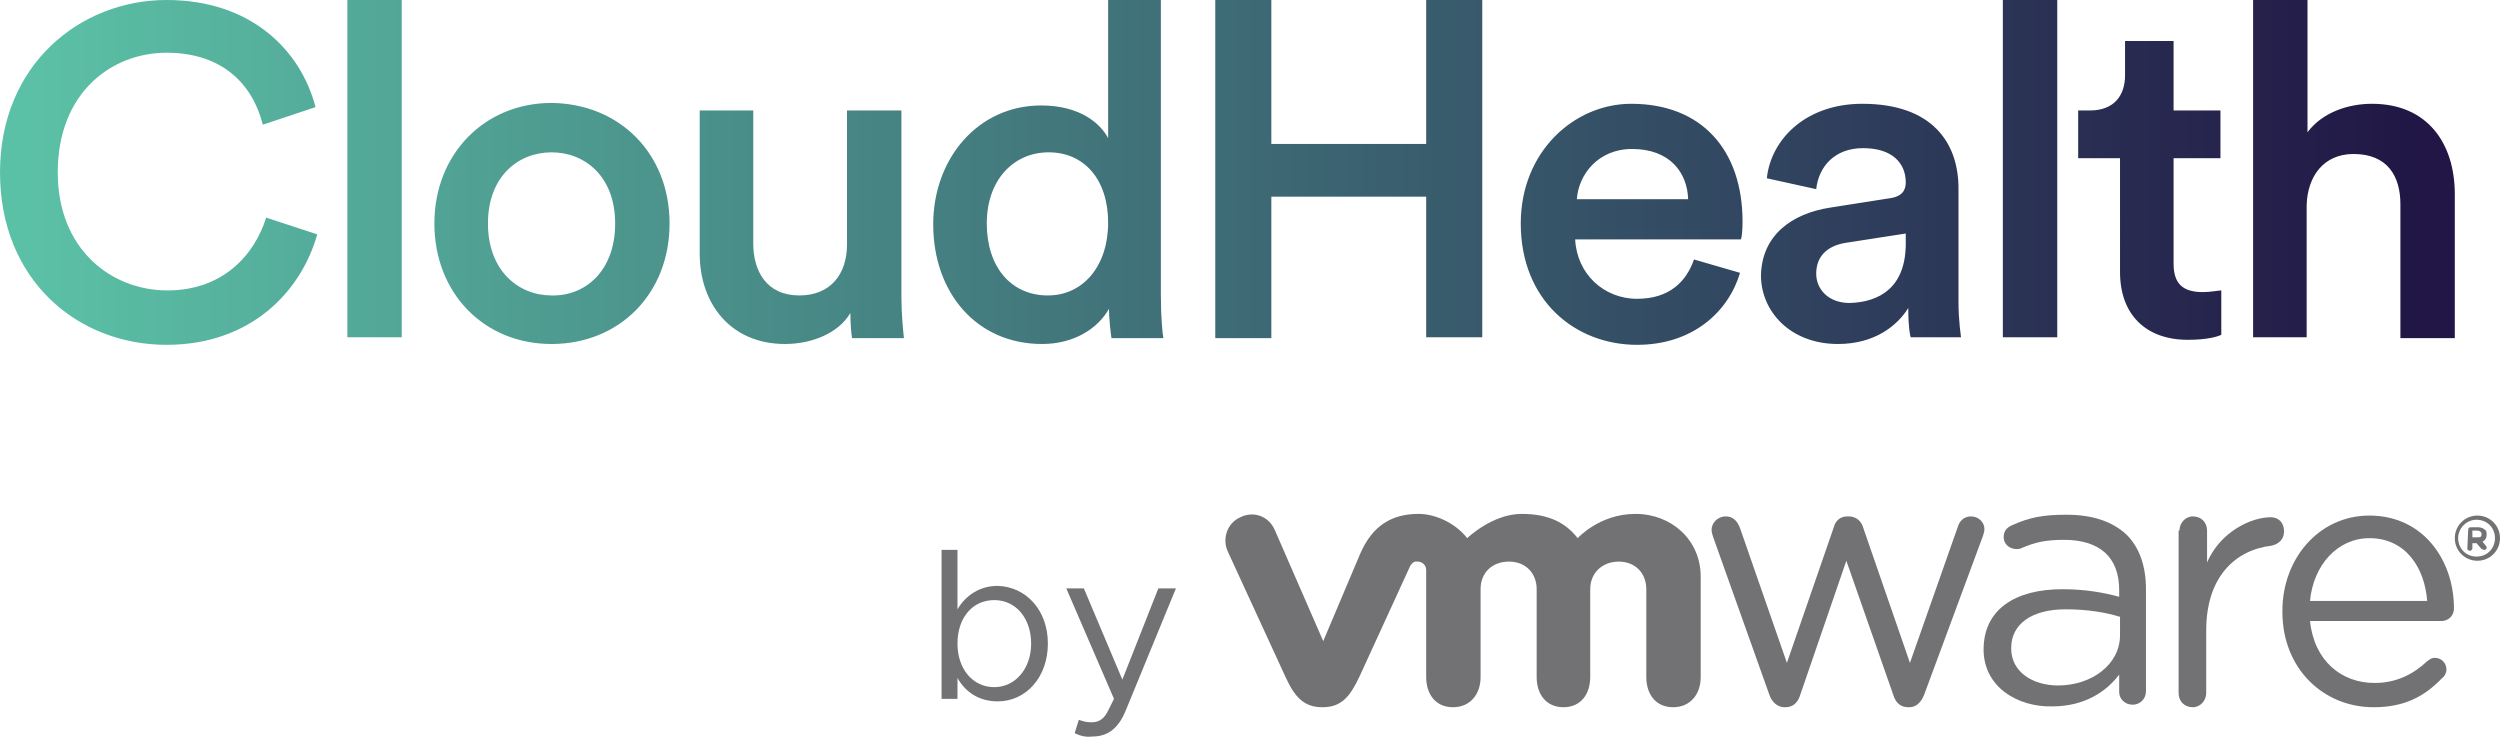 <?xml version="1.0" encoding="utf-8"?>
<!-- Generator: Adobe Illustrator 24.2.1, SVG Export Plug-In . SVG Version: 6.00 Build 0)  -->
<svg version="1.1" id="Layer_1" xmlns="http://www.w3.org/2000/svg" xmlns:xlink="http://www.w3.org/1999/xlink" x="0px" y="0px"
	 viewBox="0 0 298.7 88.1" style="enable-background:new 0 0 298.7 88.1;" xml:space="preserve">
<style type="text/css">
	.st0{fill:url(#SVGID_1_);}
	.st1{fill:#727174;}
</style>
<g>
	
		<linearGradient id="SVGID_1_" gradientUnits="userSpaceOnUse" x1="-810.222" y1="881.364" x2="-810.075" y2="881.364" gradientTransform="matrix(1999.99 0 0 -280.68 1620436.25 247401.859)">
		<stop  offset="5.128205e-03" style="stop-color:#5BC1A6"/>
		<stop  offset="1" style="stop-color:#211645"/>
	</linearGradient>
	<path class="st0" d="M0,20.6C0,7.7,9.6,0,19.9,0c10,0,16,5.9,17.8,12.8l-6.3,2.1c-1.2-4.8-4.8-8.6-11.5-8.6c-6.5,0-13,4.7-13,14.3
		c0,9.2,6.4,14.1,13.1,14.1c6.6,0,10.4-4.2,11.8-8.7l6.1,2C36,34.8,30,41.2,19.9,41.2C9.3,41.2,0,33.5,0,20.6L0,20.6z M41.5,40.3V0
		H48v40.3H41.5z M80,26.7c0,8.4-6,14.4-14.1,14.4c-8.1,0-14-6.1-14-14.4c0-8.3,6-14.4,14-14.4C74.1,12.4,80,18.4,80,26.7L80,26.7z
		 M73.5,26.7c0-5.6-3.6-8.5-7.6-8.5c-4,0-7.6,2.9-7.6,8.5s3.6,8.6,7.6,8.6C69.9,35.4,73.5,32.4,73.5,26.7z M93.8,41.1
		c-6.5,0-10.2-4.8-10.2-10.8V13.2H90v15.9c0,3.3,1.6,6.2,5.5,6.2c3.7,0,5.7-2.5,5.7-6.1v-16h6.5v22.2c0,2.2,0.2,4,0.3,5h-6.2
		c-0.1-0.6-0.2-1.9-0.2-3C100.2,39.8,97,41.1,93.8,41.1L93.8,41.1z M138.7,35.4c0,2.5,0.2,4.5,0.3,5h-6.2c-0.1-0.6-0.3-2.4-0.3-3.5
		c-1.3,2.3-4.1,4.2-8,4.2c-7.8,0-13-6.1-13-14.3c0-7.8,5.3-14.2,12.9-14.2c4.7,0,7.1,2.2,8,3.9V0h6.3L138.7,35.4L138.7,35.4z
		 M125.2,35.3c4.2,0,7.2-3.5,7.2-8.7s-2.9-8.4-7.1-8.4s-7.4,3.3-7.4,8.5C117.9,31.9,120.8,35.3,125.2,35.3z M170.4,40.3V23.5h-18.5
		v16.9h-6.7V0h6.7v17.2h18.5V0h6.7v40.3H170.4z M207.9,32.6c-1.4,4.7-5.7,8.6-12.3,8.6c-7.4,0-13.9-5.3-13.9-14.5
		c0-8.6,6.4-14.3,13.2-14.3c8.4,0,13.3,5.5,13.3,14.1c0,1.1-0.1,1.9-0.2,2.1h-19.8c0.2,4.1,3.4,7.1,7.4,7.1c3.9,0,5.9-2.1,6.8-4.7
		L207.9,32.6z M201.7,23.8c-0.1-3.2-2.2-6-6.7-6c-4.1,0-6.4,3.1-6.6,6H201.7z M218.7,24.8l7-1.1c1.6-0.2,2-1,2-1.9
		c0-2.3-1.6-4.1-5.1-4.1c-3.4,0-5.3,2.2-5.6,4.9l-5.9-1.3c0.5-4.7,4.7-8.9,11.4-8.9c8.4,0,11.5,4.7,11.5,10.1V36
		c0,2.5,0.3,4.1,0.3,4.3h-6c-0.1-0.2-0.3-1.3-0.3-3.5c-1.3,2.1-4,4.3-8.4,4.3c-5.7,0-9.2-3.9-9.2-8.2
		C210.5,28.1,214.1,25.5,218.7,24.8L218.7,24.8z M227.7,29.1v-1.2l-7.1,1.1c-2,0.3-3.6,1.4-3.6,3.7c0,1.8,1.4,3.5,4,3.5
		C224.5,36.1,227.7,34.4,227.7,29.1z M239.3,40.3V0h6.5v40.3H239.3z M259.7,13.2h5.6v5.7h-5.6v12.6c0,2.4,1.1,3.4,3.5,3.4
		c0.9,0,1.9-0.2,2.2-0.2V40c-0.4,0.2-1.6,0.6-4,0.6c-5,0-8.1-3-8.1-8.1V18.9h-5v-5.7h1.4c2.9,0,4.2-1.8,4.2-4.2V4.9h5.8L259.7,13.2
		L259.7,13.2z M275.7,40.3h-6.5V0h6.5v15.8c1.8-2.4,4.9-3.4,7.7-3.4c6.7,0,9.9,4.8,9.9,10.8v17.2h-6.5v-16c0-3.3-1.5-6-5.6-6
		c-3.6,0-5.5,2.7-5.6,6.1V40.3z"/>
	<g>
		<path class="st1" d="M211.4,83l-6.7-18.8c-0.1-0.3-0.2-0.6-0.2-0.9c0-0.8,0.7-1.6,1.7-1.6c0.9,0,1.4,0.6,1.7,1.4l5.6,16.1
			l5.6-16.2c0.2-0.8,0.8-1.3,1.6-1.3h0.2c0.9,0,1.5,0.6,1.7,1.3l5.6,16.2l5.7-16.2c0.2-0.7,0.7-1.3,1.6-1.3c0.9,0,1.6,0.7,1.6,1.5
			c0,0.3-0.1,0.6-0.2,0.9L229.9,83c-0.4,1-1,1.5-1.8,1.5H228c-0.9,0-1.5-0.5-1.8-1.5L220.6,67L215.1,83c-0.3,1-0.9,1.5-1.8,1.5h-0.1
			C212.4,84.5,211.7,83.9,211.4,83"/>
		<path class="st1" d="M260.4,63.4c0-0.9,0.7-1.7,1.6-1.7c1,0,1.7,0.7,1.7,1.7v3.8c1.6-3.7,5.3-5.4,7.6-5.4c1,0,1.6,0.7,1.6,1.7
			c0,0.9-0.6,1.5-1.5,1.7c-4.3,0.5-7.8,3.7-7.8,10.1v7.5c0,0.9-0.7,1.7-1.6,1.7c-1,0-1.7-0.7-1.7-1.7V63.4z"/>
		<path class="st1" d="M283.6,84.5c-6,0-10.9-4.6-10.9-11.4v-0.1c0-6.3,4.4-11.4,10.4-11.4c6.4,0,10.1,5.3,10.1,11.1
			c0,0.9-0.7,1.5-1.5,1.5H276c0.5,4.8,3.8,7.4,7.7,7.4c2.7,0,4.7-1.1,6.3-2.6c0.3-0.2,0.5-0.4,0.9-0.4c0.8,0,1.4,0.6,1.4,1.4
			c0,0.4-0.2,0.8-0.5,1C289.7,83.2,287.3,84.5,283.6,84.5L283.6,84.5z M290,71.8c-0.3-4-2.6-7.5-6.9-7.5c-3.8,0-6.7,3.2-7.1,7.5H290
			z"/>
		<path class="st1" d="M237,77.6L237,77.6c0-4.8,3.8-7.2,9.4-7.2c2.8,0,4.9,0.4,6.8,0.9v-0.8c0-4-2.4-6-6.6-6c-2.2,0-3.5,0.3-5.1,1
			c-0.2,0.1-0.4,0.1-0.6,0.1c-0.8,0-1.5-0.6-1.5-1.4c0-0.7,0.3-1.1,0.9-1.4c2.2-1,3.8-1.3,6.6-1.3c3.1,0,5.5,0.8,7.2,2.4
			c1.5,1.5,2.3,3.7,2.3,6.5v12.2c0,0.9-0.7,1.6-1.6,1.6c-0.9,0-1.6-0.7-1.6-1.5v-2.1c-1.5,2-4.1,3.8-8,3.8
			C241.1,84.5,237,82.1,237,77.6 M253.3,75.9v-2.2c-1.6-0.5-3.8-0.9-6.5-0.9c-4.1,0-6.5,1.8-6.5,4.6v0.1c0,2.8,2.6,4.4,5.6,4.4
			C249.9,81.9,253.3,79.4,253.3,75.9"/>
		<path class="st1" d="M152.3,63.3c-0.7-1.6-2.5-2.3-4.1-1.5c-1.6,0.7-2.2,2.6-1.5,4.1l6.9,15c1.1,2.4,2.2,3.6,4.4,3.6
			c2.3,0,3.3-1.3,4.4-3.6c0,0,6-13.1,6.1-13.3c0.1-0.1,0.3-0.6,0.9-0.5c0.5,0,1,0.4,1,1v12.8c0,2,1.1,3.6,3.2,3.6s3.3-1.6,3.3-3.6
			V70.4c0-2,1.4-3.3,3.4-3.3s3.3,1.4,3.3,3.3v10.5c0,2,1.1,3.6,3.2,3.6c2.1,0,3.2-1.6,3.2-3.6V70.4c0-2,1.5-3.3,3.4-3.3
			c2,0,3.3,1.4,3.3,3.3v10.5c0,2,1.1,3.6,3.2,3.6c2.1,0,3.3-1.6,3.3-3.6V68.9c0-4.4-3.5-7.5-7.8-7.5c-4.3,0-6.9,2.9-6.9,2.9
			c-1.4-1.8-3.4-2.9-6.7-2.9c-3.5,0-6.5,2.9-6.5,2.9c-1.4-1.8-3.8-2.9-5.8-2.9c-3.1,0-5.5,1.3-7,4.8l-4.4,10.4L152.3,63.3z"/>
		<path class="st1" d="M293.3,64.3L293.3,64.3c0-1.5,1.2-2.7,2.7-2.7c1.5,0,2.7,1.2,2.7,2.7v0c0,1.5-1.2,2.7-2.7,2.7
			C294.5,67,293.3,65.8,293.3,64.3 M298.1,64.3L298.1,64.3c0-1.2-0.9-2.2-2.2-2.2c-1.2,0-2.2,1-2.2,2.2v0c0,1.2,0.9,2.2,2.2,2.2
			C297.2,66.5,298.1,65.5,298.1,64.3"/>
		<path class="st1" d="M294.9,63.3c0-0.2,0.1-0.3,0.3-0.3h0.9c0.3,0,0.6,0.1,0.8,0.3c0.2,0.1,0.2,0.3,0.2,0.6c0,0.4-0.2,0.7-0.5,0.8
			l0.4,0.5c0.1,0.1,0.1,0.1,0.1,0.2c0,0.2-0.1,0.3-0.3,0.3c-0.1,0-0.2-0.1-0.3-0.1l-0.6-0.7h-0.5v0.6c0,0.1-0.1,0.3-0.3,0.3
			c-0.2,0-0.3-0.1-0.3-0.3L294.9,63.3L294.9,63.3z M296.1,64.2c0.3,0,0.4-0.1,0.4-0.4v0c0-0.2-0.2-0.4-0.5-0.4h-0.6v0.8L296.1,64.2
			L296.1,64.2z"/>
		<g transform="translate(766 448)">
			<path class="st1" d="M-640.8-371.1c0,4-2.6,6.9-6,6.9c-2.1,0-3.8-1-4.8-2.8v2.5h-1.9v-17.8h1.9v7.1c1-1.7,2.7-2.8,4.8-2.8
				C-643.4-377.9-640.8-375.1-640.8-371.1z M-642.8-371.1c0-3-1.8-5.2-4.4-5.2c-2.6,0-4.4,2.1-4.4,5.2c0,3,1.8,5.2,4.4,5.2
				C-644.7-365.9-642.8-368.1-642.8-371.1z"/>
			<path class="st1" d="M-637.6-360.4l0.5-1.6c0.5,0.2,1,0.3,1.5,0.3c0.8,0,1.4-0.3,1.9-1.2l0.8-1.6l-5.7-13.2h2.1l4.6,10.9
				l4.3-10.9h2.1l-6,14.6c-0.9,2.2-2.2,3.1-4,3.1C-636.3-359.9-637-360.1-637.6-360.4z"/>
		</g>
	</g>
</g>
</svg>
